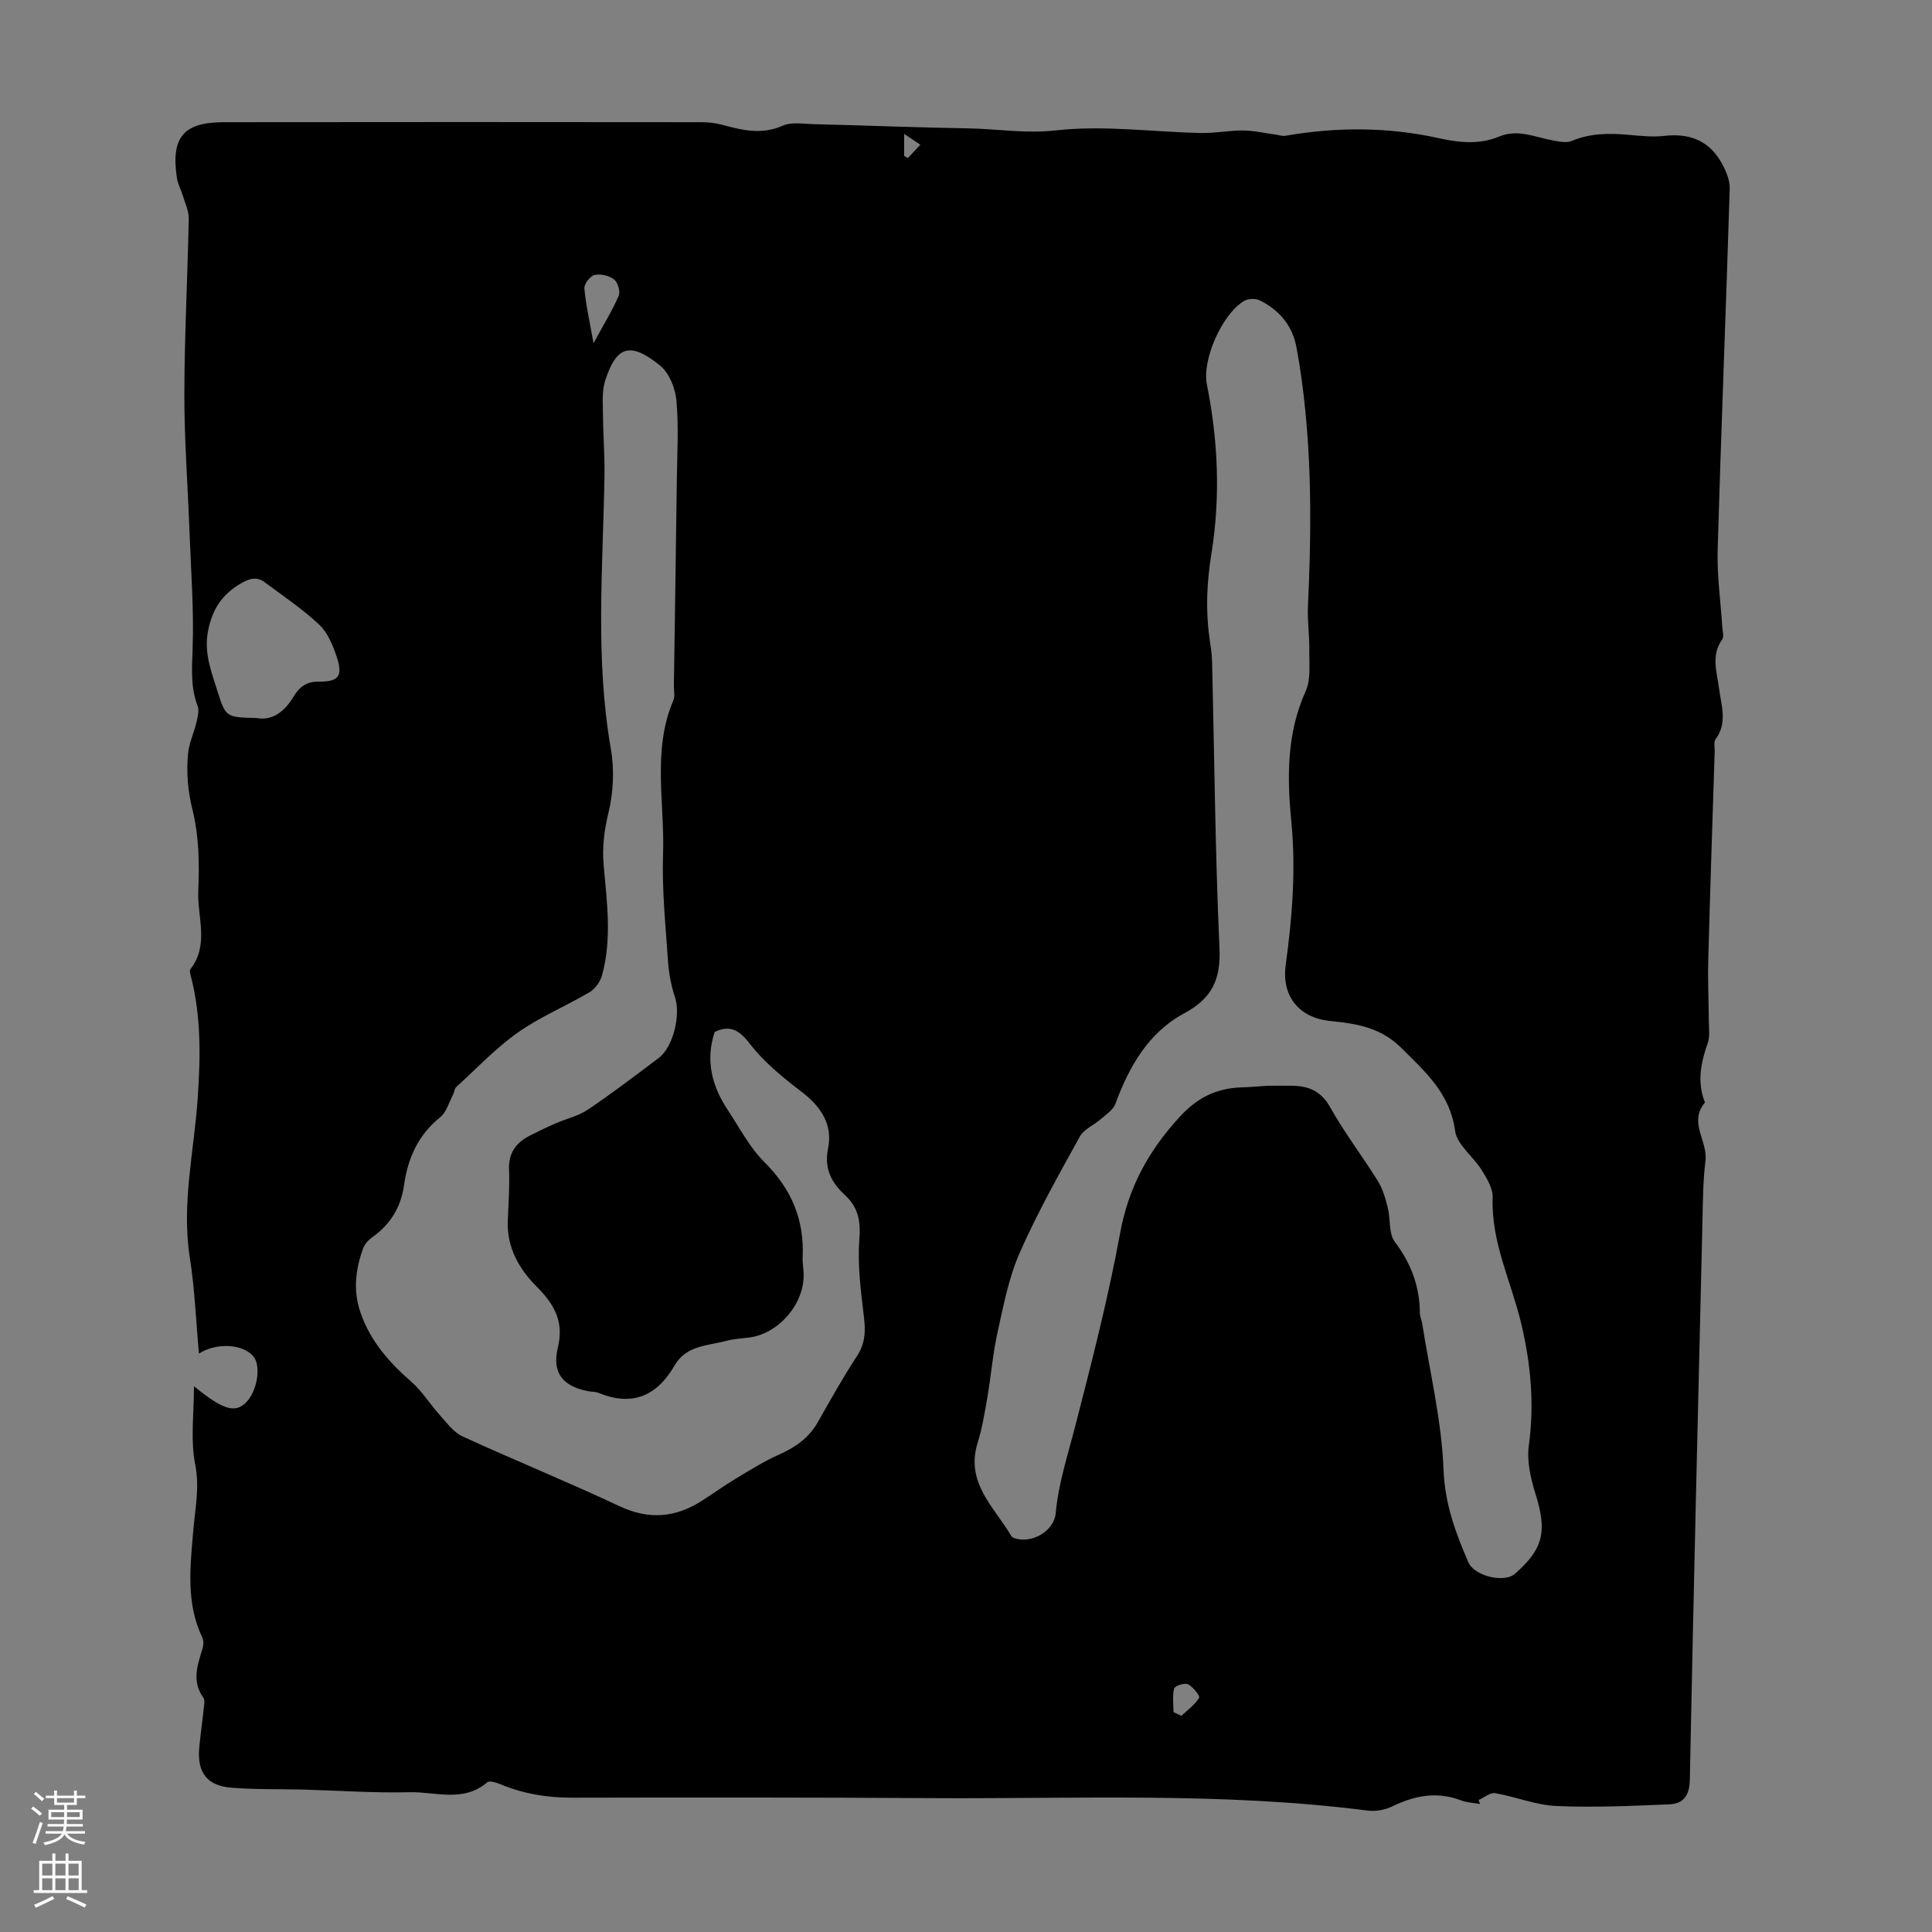 <svg enable-background="new 0 0 400 400" viewBox="0 0 400 400" xmlns="http://www.w3.org/2000/svg"><rect x="0" y="0" width="400" height="400" fill="#808080" stroke="none"/><path d="m40.16 287.01c5.99 4.86 8.42 5.59 10.68 3.45 2.39-2.27 3.3-7.61 1.64-9.61-2.16-2.61-7.64-2.95-11.29-.6-.61-6.67-.86-13.34-1.89-19.88-1.76-11.19.9-22.06 1.64-33.07.57-8.4.72-16.77-1.38-25.02-.14-.53-.38-1.31-.14-1.62 3.95-5.05 1.4-10.82 1.63-16.21.24-5.55.16-11.33-1.17-16.67-1-4.04-1.33-7.87-.93-11.83.21-2.15 1.21-4.21 1.71-6.35.26-1.12.63-2.46.26-3.43-1.49-3.88-1.18-7.74-1.04-11.81.29-8.11-.35-16.25-.65-24.37-.35-9.49-1.08-18.98-1.06-28.47.02-12.08.67-24.16.91-36.24.03-1.56-.74-3.14-1.2-4.69-.38-1.27-1.07-2.48-1.26-3.78-1.24-8.38 1.33-11.5 9.73-11.51 32.92-.05 65.83-.03 98.75 0 1.44 0 2.93.14 4.32.51 4.2 1.13 8.25 2.17 12.63.21 1.79-.8 4.19-.37 6.3-.32 10.73.27 21.46.7 32.19.88 5.99.1 11.8 1.12 18.03.42 9.89-1.12 20.06.32 30.12.54 2.89.06 5.8-.55 8.7-.52 2.27.02 4.54.56 6.81.86.64.09 1.32.34 1.93.23 10.62-1.84 21.23-1.84 31.77.5 4.24.94 8.4 1.36 12.49-.34 3.89-1.63 7.45.15 11.14.81 1.27.23 2.78.56 3.86.11 3.86-1.63 7.79-1.64 11.84-1.27 2.45.22 4.95.49 7.37.21 5.17-.59 9.22.97 11.79 5.53.91 1.62 1.78 3.59 1.73 5.37-.76 24.94-1.78 49.87-2.5 74.82-.15 5.3.62 10.62.96 15.94.06.88.39 2.03-.02 2.61-2.33 3.26-1.11 6.65-.67 10.04.47 3.59 1.83 7.21-.72 10.65-.39.52-.13 1.52-.16 2.3-.46 14.52-.95 29.05-1.34 43.57-.11 4.12.1 8.24.12 12.36.01 1.55.26 3.23-.22 4.63-1.36 3.88-2.19 7.72-.78 11.75.07.21.23.53.15.64-3.37 4.03.68 7.96.16 12-.53 4.2-.53 8.48-.63 12.73-.92 38.48-1.85 76.97-2.61 115.45-.07 3.32-1.39 4.94-4.29 5.05-7.79.32-15.61.69-23.39.34-4.23-.19-8.38-1.93-12.62-2.65-1.03-.18-2.28.92-3.43 1.42.1.27.19.55.29.82-1.31-.24-2.7-.28-3.92-.75-4.96-1.89-9.56-1.03-14.19 1.22-1.52.74-3.49 1.11-5.15.89-30.1-3.86-60.35-2.39-90.55-2.58-24.74-.15-49.48-.15-74.23-.09-5.12.01-9.98-.8-14.7-2.75-.88-.36-2.34-.84-2.81-.43-4.95 4.25-10.74 1.91-16.11 2.05-7.35.18-14.71-.35-22.06-.55-4.92-.13-9.86.01-14.75-.38-5.15-.41-7.18-3.18-6.69-8.37.25-2.67.64-5.32.92-7.99.08-.77.29-1.78-.09-2.3-2.45-3.42-1.18-6.78-.14-10.2.21-.69.24-1.64-.07-2.27-3.45-7.1-2.46-14.87-1.87-22.06.38-4.6 1.34-8.84.42-13.66-1.02-5.1-.27-10.49-.27-16.27zm222.34-62.22c1.68 0 3.36-.02 5.04 0 3.44.05 6 1.12 7.88 4.49 2.93 5.25 6.64 10.07 9.82 15.19 1.03 1.65 1.6 3.64 2.08 5.55.6 2.37.16 5.37 1.48 7.12 3.37 4.47 5.14 9.23 5.17 14.75 0 .65.34 1.3.45 1.96 1.59 10.15 4.06 20.26 4.45 30.46.27 7.06 2.49 13.04 5.14 19.14 1.26 2.9 7.45 4.3 9.6 2.42 5.95-5.17 6.72-8.82 4.33-16.46-1.01-3.23-1.86-6.87-1.41-10.14 1.17-8.59.41-16.88-1.58-25.25-2.06-8.64-6.23-16.79-5.91-26.03.07-1.88-1.16-3.96-2.23-5.68-1.75-2.84-5.15-5.28-5.55-8.2-1.07-7.76-6.17-12.21-11.18-17.19-3.45-3.43-7.47-4.62-11.94-5.23-1.11-.15-2.23-.22-3.33-.38-6.14-.87-9.47-5.32-8.62-11.53 1.36-9.88 2.14-19.77 1.16-29.77-.89-9.14-.96-18.21 2.99-26.94 1.09-2.42.7-5.57.74-8.39.04-3.11-.43-6.23-.28-9.33.64-13.42.78-26.83-.54-40.22-.44-4.45-1.02-8.89-1.85-13.28-.84-4.44-3.56-7.68-7.59-9.66-.88-.43-2.42-.38-3.25.12-4.56 2.72-8.72 12.17-7.7 17.27 2.33 11.64 2.83 23.37.94 35.05-.94 5.83-1.22 11.52-.42 17.31.23 1.66.52 3.33.56 5 .48 19.8.64 39.62 1.53 59.4.29 6.51-1.58 10.38-7.34 13.48-7.36 3.97-11.37 10.98-14.21 18.72-.45 1.23-1.88 2.16-2.96 3.11-1.44 1.27-3.54 2.11-4.4 3.66-4.38 7.92-8.83 15.84-12.47 24.11-2.26 5.14-3.33 10.85-4.56 16.38-.99 4.43-1.34 8.99-2.11 13.47-.55 3.19-1.08 6.41-2.03 9.49-2.57 8.29 3.51 13.31 7.02 19.32.14.23.53.36.83.45 3.47 1.04 7.99-1.54 8.33-5.27.56-6.17 2.48-11.95 4.01-17.89 3.43-13.31 6.86-26.65 9.34-40.16 1.73-9.42 5.86-16.91 12.23-23.89 3.68-4.03 7.53-5.94 12.65-6.18 1.9-.06 3.8-.22 5.69-.35zm-114.53-11.14c-2 5.99-.52 11.32 2.78 16.28 2.41 3.63 4.47 7.65 7.51 10.67 5.58 5.55 8.29 11.9 7.92 19.69-.06 1.22.2 2.46.21 3.68.04 6.13-5.25 12.18-11.28 12.95-1.55.2-3.14.27-4.64.67-3.9 1.04-8.38.91-10.8 5.11-3.66 6.35-8.8 8.56-15.8 5.66-.6-.25-1.33-.18-1.99-.31-5.32-.98-7.66-3.78-6.38-9.07 1.33-5.51-.83-9.02-4.5-12.72-3.52-3.55-6.05-7.96-5.87-13.35.12-3.58.41-7.17.26-10.73-.15-3.53 1.51-5.67 4.44-7.13 1.7-.85 3.4-1.69 5.14-2.44 2.24-.98 4.75-1.53 6.74-2.87 5.01-3.37 9.81-7.04 14.64-10.67 3.08-2.32 4.62-9 3.39-12.64-.8-2.4-1.27-4.97-1.44-7.5-.5-7.37-1.27-14.77-1.02-22.12.36-10.61-2.28-21.46 2.13-31.82.37-.86.1-1.99.11-3 .21-14.2.43-28.4.61-42.61.07-5.48.41-10.99-.08-16.42-.23-2.56-1.5-5.76-3.4-7.29-6.2-4.99-9.04-4.07-11.36 3.16-.69 2.15-.47 4.63-.45 6.96.03 4.25.38 8.49.31 12.74-.31 18.87-1.97 37.75 1.33 56.57.75 4.29.5 9.04-.53 13.28-.89 3.68-1.29 7.15-.96 10.85.67 7.57 1.72 15.18-.34 22.68-.36 1.32-1.41 2.81-2.57 3.5-4.9 2.9-10.27 5.11-14.89 8.38-4.61 3.26-8.55 7.46-12.75 11.29-.36.33-.37 1.03-.62 1.51-.86 1.62-1.38 3.68-2.7 4.74-4.58 3.68-6.69 8.5-7.48 14.1-.65 4.57-2.87 8.14-6.66 10.8-.77.54-1.5 1.41-1.82 2.28-1.55 4.3-2.08 8.66-.56 13.13 2.01 5.93 5.9 10.38 10.54 14.42 2.28 1.99 3.91 4.7 5.97 6.98 1.43 1.58 2.83 3.52 4.67 4.36 10.76 4.94 21.75 9.39 32.46 14.43 6.13 2.89 11.63 2.39 17.13-1.14 2.35-1.51 4.62-3.15 7.01-4.58 2.95-1.77 5.88-3.61 9.01-5 3.4-1.51 6.15-3.49 8-6.78 2.58-4.58 5.16-9.17 8.03-13.56 1.67-2.55 1.81-5.01 1.47-7.91-.63-5.39-1.39-10.87-.97-16.23.3-3.82-.22-6.65-2.98-9.2-2.81-2.61-4.35-5.46-3.49-9.72.99-4.92-1.51-8.64-5.53-11.7-3.86-2.93-7.73-6.11-10.67-9.9-2.27-3-4.21-3.91-7.28-2.46zm-94.85-64.99c3.32.62 5.83-1.37 7.69-4.48 1.18-1.96 2.67-3.09 5.14-3.06 4.17.05 5.09-1.11 3.77-5.1-.79-2.38-1.85-5.01-3.6-6.66-3.47-3.26-7.47-5.96-11.32-8.81-1.74-1.28-3.25-.76-5.14.37-3.84 2.31-5.76 5.39-6.6 9.8-.86 4.52.73 8.4 1.97 12.4 1.69 5.43 1.84 5.38 8.09 5.54zm69.76-77.6c2.06-3.78 3.86-6.7 5.22-9.82.38-.87-.18-2.78-.96-3.38-1.02-.79-2.79-1.22-4.03-.93-.91.21-2.2 1.87-2.12 2.78.32 3.5 1.11 6.95 1.89 11.35zm120.08 283.43c.54.25 1.09.51 1.63.76 1.28-1.21 2.78-2.29 3.68-3.74.23-.37-1.28-2.28-2.33-2.81-.68-.34-2.7.34-2.85.9-.39 1.53-.13 3.25-.13 4.89zm-55.77-326.77v4.56c.26.15.51.3.77.45.86-.92 1.73-1.85 2.59-2.77-.94-.62-1.88-1.25-3.36-2.24z" fill="#000001"/><g fill="#fbfafa"><path d="m6.44 374.46.42-.45c.65.47 1.27.95 1.85 1.44l-.45.49c-.65-.56-1.25-1.06-1.82-1.48m.93 7.33-.63-.26c.55-1.36 1.05-2.8 1.52-4.33.19.1.38.19.59.27-.46 1.29-.95 2.73-1.48 4.32m-.38-10.38.44-.42c.43.34 1.01.82 1.74 1.44l-.49.49c-.53-.51-1.09-1.01-1.69-1.51m2.5.35h1.72v-1.04h.59v1.04h3.52v-1.04h.59v1.04h1.75v.53h-1.75v1.42h-2.03v.97h3.22v2.03h-3.24c0 .35-.01.66-.03.93h3.32v.53h-3.37c-.03.27-.08.58-.15.94h3.96v.53h-3.71c.67.92 1.93 1.48 3.79 1.68-.13.24-.23.44-.29.59-2.13-.38-3.48-1.08-4.04-2.12-.43.97-1.77 1.72-4.03 2.23-.09-.19-.2-.37-.33-.55 2.1-.42 3.37-1.03 3.81-1.83h-3.36v-.53h3.58c.08-.29.13-.61.16-.94h-3.33v-.53h3.39c.02-.27.04-.58.04-.93h-3.23v-2.03h3.25v-.97h-2.07v-1.42h-1.73zm1.12 3.44v1h2.65c.01-.3.02-.44.01-.4v-.25-.35zm1.19-2h3.52v-.91h-3.52zm4.71 2h-2.63v.59c0 .15-.01.28-.01.4h2.64z"/><path d="m13.56 383.74h.63v1.52h2.72v6.07h1.13v.6h-11.06v-.6h1.13v-6.07h2.73v-1.52h.63v1.52h2.1v-1.52zm-2.69 8.83.38.56c-1.24.63-2.53 1.25-3.85 1.85-.1-.21-.21-.42-.34-.63 1.36-.55 2.63-1.15 3.81-1.78m-2.13-4.27h2.1v-2.45h-2.1zm0 3.04h2.1v-2.46h-2.1zm2.72-3.04h2.1v-2.45h-2.1zm0 3.04h2.1v-2.46h-2.1zm6.07 3.6c-1.41-.71-2.7-1.3-3.86-1.78l.35-.56c1.45.62 2.75 1.19 3.88 1.72zm-1.25-9.09h-2.1v2.45h2.1zm-2.09 5.49h2.1v-2.46h-2.1z"/></g></svg>